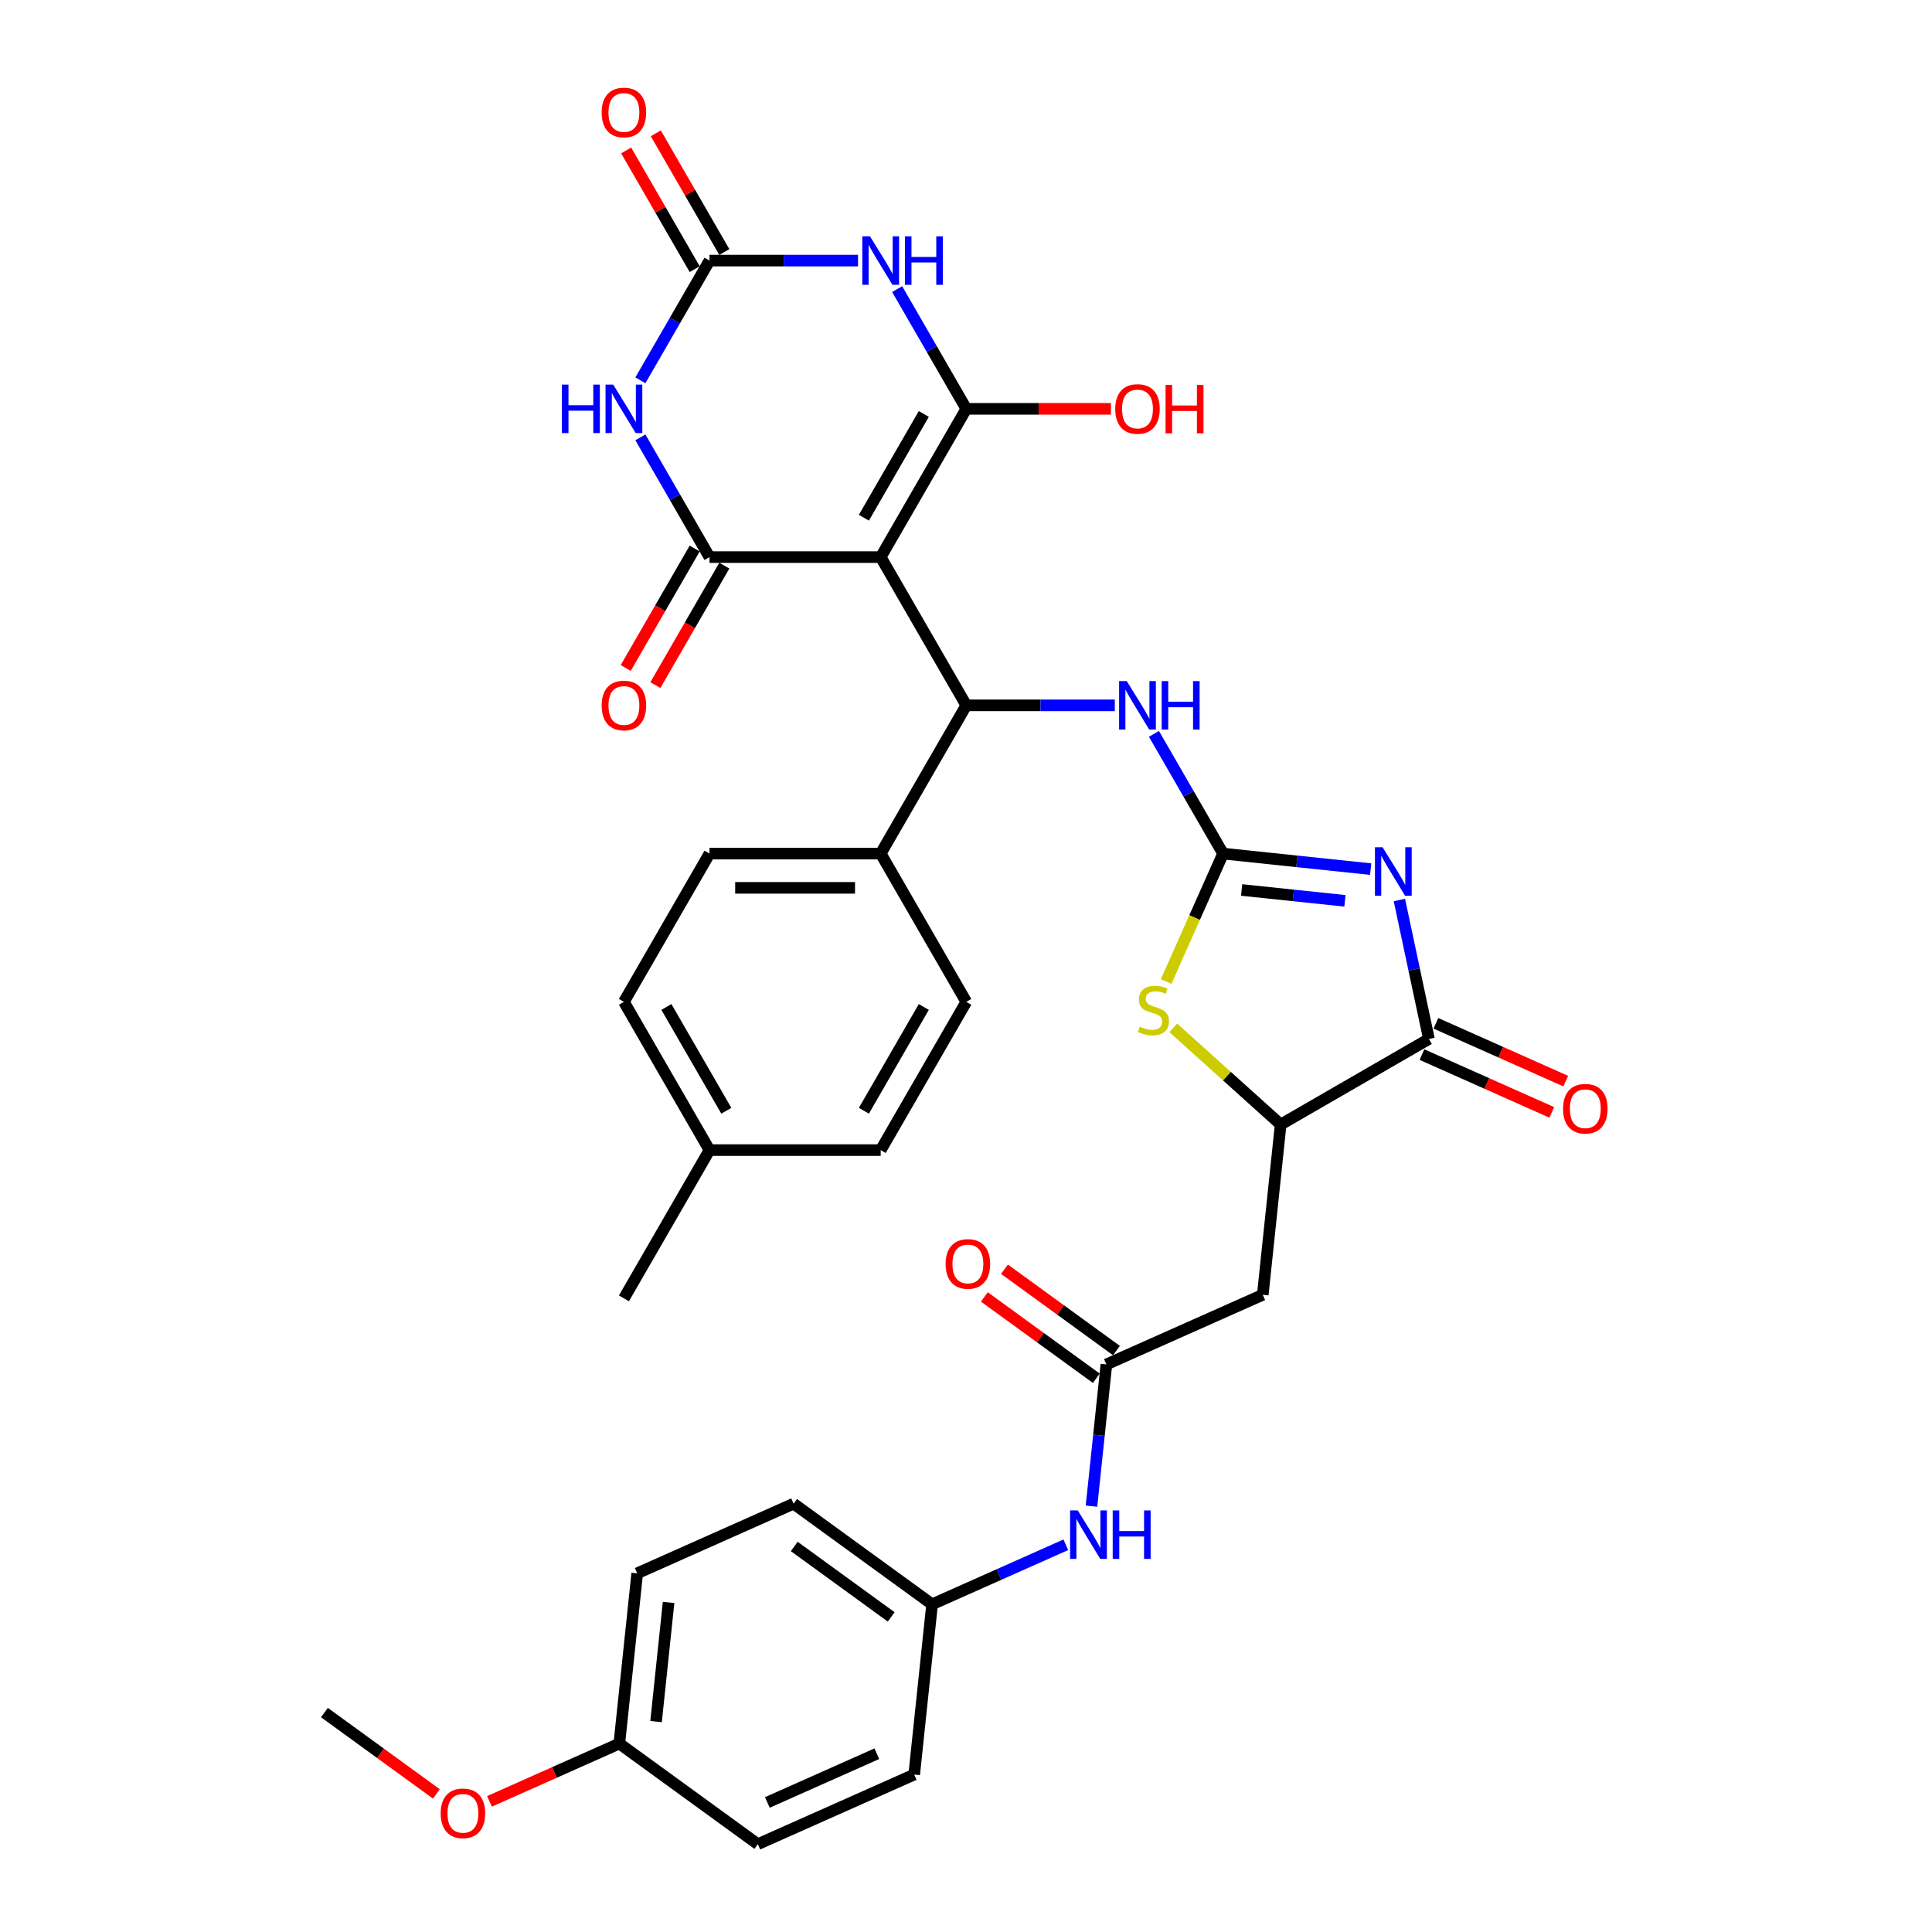 <?xml version='1.0' encoding='iso-8859-1'?>
<svg version='1.1' baseProfile='full'
              xmlns='http://www.w3.org/2000/svg'
                      xmlns:rdkit='http://www.rdkit.org/xml'
                      xmlns:xlink='http://www.w3.org/1999/xlink'
                  xml:space='preserve'
width='1000px' height='1000px' viewBox='0 0 1000 1000'>
<!-- END OF HEADER -->
<rect style='opacity:1.0;fill:#FFFFFF;stroke:none' width='1000' height='1000' x='0' y='0'> </rect>
<path class='bond-0' d='M 455.848,288.352 L 500.151,211.615' style='fill:none;fill-rule:evenodd;stroke:#000000;stroke-width:6px;stroke-linecap:butt;stroke-linejoin:miter;stroke-opacity:1' />
<path class='bond-0' d='M 447.146,267.98 L 478.158,214.265' style='fill:none;fill-rule:evenodd;stroke:#000000;stroke-width:6px;stroke-linecap:butt;stroke-linejoin:miter;stroke-opacity:1' />
<path class='bond-2' d='M 455.848,288.352 L 367.24,288.352' style='fill:none;fill-rule:evenodd;stroke:#000000;stroke-width:6px;stroke-linecap:butt;stroke-linejoin:miter;stroke-opacity:1' />
<path class='bond-7' d='M 455.848,288.352 L 500.151,365.088' style='fill:none;fill-rule:evenodd;stroke:#000000;stroke-width:6px;stroke-linecap:butt;stroke-linejoin:miter;stroke-opacity:1' />
<path class='bond-4' d='M 500.151,211.615 L 482.261,180.628' style='fill:none;fill-rule:evenodd;stroke:#000000;stroke-width:6px;stroke-linecap:butt;stroke-linejoin:miter;stroke-opacity:1' />
<path class='bond-4' d='M 482.261,180.628 L 464.37,149.641' style='fill:none;fill-rule:evenodd;stroke:#0000FF;stroke-width:6px;stroke-linecap:butt;stroke-linejoin:miter;stroke-opacity:1' />
<path class='bond-19' d='M 500.151,211.615 L 537.588,211.615' style='fill:none;fill-rule:evenodd;stroke:#000000;stroke-width:6px;stroke-linecap:butt;stroke-linejoin:miter;stroke-opacity:1' />
<path class='bond-19' d='M 537.588,211.615 L 575.024,211.615' style='fill:none;fill-rule:evenodd;stroke:#FF0000;stroke-width:6px;stroke-linecap:butt;stroke-linejoin:miter;stroke-opacity:1' />
<path class='bond-1' d='M 709.452,449.853 L 671.257,445.838' style='fill:none;fill-rule:evenodd;stroke:#0000FF;stroke-width:6px;stroke-linecap:butt;stroke-linejoin:miter;stroke-opacity:1' />
<path class='bond-1' d='M 671.257,445.838 L 633.062,441.824' style='fill:none;fill-rule:evenodd;stroke:#000000;stroke-width:6px;stroke-linecap:butt;stroke-linejoin:miter;stroke-opacity:1' />
<path class='bond-1' d='M 696.141,466.273 L 669.405,463.463' style='fill:none;fill-rule:evenodd;stroke:#0000FF;stroke-width:6px;stroke-linecap:butt;stroke-linejoin:miter;stroke-opacity:1' />
<path class='bond-1' d='M 669.405,463.463 L 642.668,460.653' style='fill:none;fill-rule:evenodd;stroke:#000000;stroke-width:6px;stroke-linecap:butt;stroke-linejoin:miter;stroke-opacity:1' />
<path class='bond-8' d='M 724.322,465.848 L 731.964,501.802' style='fill:none;fill-rule:evenodd;stroke:#0000FF;stroke-width:6px;stroke-linecap:butt;stroke-linejoin:miter;stroke-opacity:1' />
<path class='bond-8' d='M 731.964,501.802 L 739.606,537.757' style='fill:none;fill-rule:evenodd;stroke:#000000;stroke-width:6px;stroke-linecap:butt;stroke-linejoin:miter;stroke-opacity:1' />
<path class='bond-5' d='M 367.24,288.352 L 349.35,257.364' style='fill:none;fill-rule:evenodd;stroke:#000000;stroke-width:6px;stroke-linecap:butt;stroke-linejoin:miter;stroke-opacity:1' />
<path class='bond-5' d='M 349.35,257.364 L 331.46,226.377' style='fill:none;fill-rule:evenodd;stroke:#0000FF;stroke-width:6px;stroke-linecap:butt;stroke-linejoin:miter;stroke-opacity:1' />
<path class='bond-15' d='M 359.567,283.921 L 341.717,314.837' style='fill:none;fill-rule:evenodd;stroke:#000000;stroke-width:6px;stroke-linecap:butt;stroke-linejoin:miter;stroke-opacity:1' />
<path class='bond-15' d='M 341.717,314.837 L 323.868,345.754' style='fill:none;fill-rule:evenodd;stroke:#FF0000;stroke-width:6px;stroke-linecap:butt;stroke-linejoin:miter;stroke-opacity:1' />
<path class='bond-15' d='M 374.914,292.782 L 357.064,323.698' style='fill:none;fill-rule:evenodd;stroke:#000000;stroke-width:6px;stroke-linecap:butt;stroke-linejoin:miter;stroke-opacity:1' />
<path class='bond-15' d='M 357.064,323.698 L 339.215,354.614' style='fill:none;fill-rule:evenodd;stroke:#FF0000;stroke-width:6px;stroke-linecap:butt;stroke-linejoin:miter;stroke-opacity:1' />
<path class='bond-3' d='M 633.062,441.824 L 615.172,410.837' style='fill:none;fill-rule:evenodd;stroke:#000000;stroke-width:6px;stroke-linecap:butt;stroke-linejoin:miter;stroke-opacity:1' />
<path class='bond-3' d='M 615.172,410.837 L 597.281,379.85' style='fill:none;fill-rule:evenodd;stroke:#0000FF;stroke-width:6px;stroke-linecap:butt;stroke-linejoin:miter;stroke-opacity:1' />
<path class='bond-9' d='M 633.062,441.824 L 618.321,474.934' style='fill:none;fill-rule:evenodd;stroke:#000000;stroke-width:6px;stroke-linecap:butt;stroke-linejoin:miter;stroke-opacity:1' />
<path class='bond-9' d='M 618.321,474.934 L 603.579,508.044' style='fill:none;fill-rule:evenodd;stroke:#CCCC00;stroke-width:6px;stroke-linecap:butt;stroke-linejoin:miter;stroke-opacity:1' />
<path class='bond-35' d='M 444.116,134.879 L 405.678,134.879' style='fill:none;fill-rule:evenodd;stroke:#0000FF;stroke-width:6px;stroke-linecap:butt;stroke-linejoin:miter;stroke-opacity:1' />
<path class='bond-35' d='M 405.678,134.879 L 367.24,134.879' style='fill:none;fill-rule:evenodd;stroke:#000000;stroke-width:6px;stroke-linecap:butt;stroke-linejoin:miter;stroke-opacity:1' />
<path class='bond-6' d='M 331.46,196.853 L 349.35,165.866' style='fill:none;fill-rule:evenodd;stroke:#0000FF;stroke-width:6px;stroke-linecap:butt;stroke-linejoin:miter;stroke-opacity:1' />
<path class='bond-6' d='M 349.35,165.866 L 367.24,134.879' style='fill:none;fill-rule:evenodd;stroke:#000000;stroke-width:6px;stroke-linecap:butt;stroke-linejoin:miter;stroke-opacity:1' />
<path class='bond-17' d='M 374.914,130.449 L 357.177,99.728' style='fill:none;fill-rule:evenodd;stroke:#000000;stroke-width:6px;stroke-linecap:butt;stroke-linejoin:miter;stroke-opacity:1' />
<path class='bond-17' d='M 357.177,99.728 L 339.44,69.006' style='fill:none;fill-rule:evenodd;stroke:#FF0000;stroke-width:6px;stroke-linecap:butt;stroke-linejoin:miter;stroke-opacity:1' />
<path class='bond-17' d='M 359.567,139.31 L 341.83,108.588' style='fill:none;fill-rule:evenodd;stroke:#000000;stroke-width:6px;stroke-linecap:butt;stroke-linejoin:miter;stroke-opacity:1' />
<path class='bond-17' d='M 341.83,108.588 L 324.093,77.867' style='fill:none;fill-rule:evenodd;stroke:#FF0000;stroke-width:6px;stroke-linecap:butt;stroke-linejoin:miter;stroke-opacity:1' />
<path class='bond-11' d='M 500.151,365.088 L 538.589,365.088' style='fill:none;fill-rule:evenodd;stroke:#000000;stroke-width:6px;stroke-linecap:butt;stroke-linejoin:miter;stroke-opacity:1' />
<path class='bond-11' d='M 538.589,365.088 L 577.027,365.088' style='fill:none;fill-rule:evenodd;stroke:#0000FF;stroke-width:6px;stroke-linecap:butt;stroke-linejoin:miter;stroke-opacity:1' />
<path class='bond-14' d='M 500.151,365.088 L 455.848,441.824' style='fill:none;fill-rule:evenodd;stroke:#000000;stroke-width:6px;stroke-linecap:butt;stroke-linejoin:miter;stroke-opacity:1' />
<path class='bond-18' d='M 736.003,545.851 L 769.609,560.814' style='fill:none;fill-rule:evenodd;stroke:#000000;stroke-width:6px;stroke-linecap:butt;stroke-linejoin:miter;stroke-opacity:1' />
<path class='bond-18' d='M 769.609,560.814 L 803.215,575.776' style='fill:none;fill-rule:evenodd;stroke:#FF0000;stroke-width:6px;stroke-linecap:butt;stroke-linejoin:miter;stroke-opacity:1' />
<path class='bond-18' d='M 743.21,529.662 L 776.817,544.625' style='fill:none;fill-rule:evenodd;stroke:#000000;stroke-width:6px;stroke-linecap:butt;stroke-linejoin:miter;stroke-opacity:1' />
<path class='bond-18' d='M 776.817,544.625 L 810.423,559.587' style='fill:none;fill-rule:evenodd;stroke:#FF0000;stroke-width:6px;stroke-linecap:butt;stroke-linejoin:miter;stroke-opacity:1' />
<path class='bond-37' d='M 739.606,537.757 L 662.87,582.06' style='fill:none;fill-rule:evenodd;stroke:#000000;stroke-width:6px;stroke-linecap:butt;stroke-linejoin:miter;stroke-opacity:1' />
<path class='bond-10' d='M 607.283,532.009 L 635.077,557.035' style='fill:none;fill-rule:evenodd;stroke:#CCCC00;stroke-width:6px;stroke-linecap:butt;stroke-linejoin:miter;stroke-opacity:1' />
<path class='bond-10' d='M 635.077,557.035 L 662.87,582.06' style='fill:none;fill-rule:evenodd;stroke:#000000;stroke-width:6px;stroke-linecap:butt;stroke-linejoin:miter;stroke-opacity:1' />
<path class='bond-12' d='M 662.87,582.06 L 653.608,670.182' style='fill:none;fill-rule:evenodd;stroke:#000000;stroke-width:6px;stroke-linecap:butt;stroke-linejoin:miter;stroke-opacity:1' />
<path class='bond-13' d='M 653.608,670.182 L 572.662,706.222' style='fill:none;fill-rule:evenodd;stroke:#000000;stroke-width:6px;stroke-linecap:butt;stroke-linejoin:miter;stroke-opacity:1' />
<path class='bond-16' d='M 572.662,706.222 L 568.806,742.902' style='fill:none;fill-rule:evenodd;stroke:#000000;stroke-width:6px;stroke-linecap:butt;stroke-linejoin:miter;stroke-opacity:1' />
<path class='bond-16' d='M 568.806,742.902 L 564.951,779.582' style='fill:none;fill-rule:evenodd;stroke:#0000FF;stroke-width:6px;stroke-linecap:butt;stroke-linejoin:miter;stroke-opacity:1' />
<path class='bond-20' d='M 577.87,699.054 L 548.894,678.002' style='fill:none;fill-rule:evenodd;stroke:#000000;stroke-width:6px;stroke-linecap:butt;stroke-linejoin:miter;stroke-opacity:1' />
<path class='bond-20' d='M 548.894,678.002 L 519.919,656.95' style='fill:none;fill-rule:evenodd;stroke:#FF0000;stroke-width:6px;stroke-linecap:butt;stroke-linejoin:miter;stroke-opacity:1' />
<path class='bond-20' d='M 567.453,713.391 L 538.478,692.339' style='fill:none;fill-rule:evenodd;stroke:#000000;stroke-width:6px;stroke-linecap:butt;stroke-linejoin:miter;stroke-opacity:1' />
<path class='bond-20' d='M 538.478,692.339 L 509.503,671.287' style='fill:none;fill-rule:evenodd;stroke:#FF0000;stroke-width:6px;stroke-linecap:butt;stroke-linejoin:miter;stroke-opacity:1' />
<path class='bond-21' d='M 455.848,441.824 L 367.24,441.824' style='fill:none;fill-rule:evenodd;stroke:#000000;stroke-width:6px;stroke-linecap:butt;stroke-linejoin:miter;stroke-opacity:1' />
<path class='bond-21' d='M 442.557,459.545 L 380.531,459.545' style='fill:none;fill-rule:evenodd;stroke:#000000;stroke-width:6px;stroke-linecap:butt;stroke-linejoin:miter;stroke-opacity:1' />
<path class='bond-22' d='M 455.848,441.824 L 500.151,518.56' style='fill:none;fill-rule:evenodd;stroke:#000000;stroke-width:6px;stroke-linecap:butt;stroke-linejoin:miter;stroke-opacity:1' />
<path class='bond-23' d='M 551.668,799.567 L 517.06,814.975' style='fill:none;fill-rule:evenodd;stroke:#0000FF;stroke-width:6px;stroke-linecap:butt;stroke-linejoin:miter;stroke-opacity:1' />
<path class='bond-23' d='M 517.06,814.975 L 482.453,830.384' style='fill:none;fill-rule:evenodd;stroke:#000000;stroke-width:6px;stroke-linecap:butt;stroke-linejoin:miter;stroke-opacity:1' />
<path class='bond-26' d='M 367.24,441.824 L 322.937,518.56' style='fill:none;fill-rule:evenodd;stroke:#000000;stroke-width:6px;stroke-linecap:butt;stroke-linejoin:miter;stroke-opacity:1' />
<path class='bond-25' d='M 500.151,518.56 L 455.848,595.296' style='fill:none;fill-rule:evenodd;stroke:#000000;stroke-width:6px;stroke-linecap:butt;stroke-linejoin:miter;stroke-opacity:1' />
<path class='bond-25' d='M 478.158,521.21 L 447.146,574.925' style='fill:none;fill-rule:evenodd;stroke:#000000;stroke-width:6px;stroke-linecap:butt;stroke-linejoin:miter;stroke-opacity:1' />
<path class='bond-28' d='M 482.453,830.384 L 473.191,918.506' style='fill:none;fill-rule:evenodd;stroke:#000000;stroke-width:6px;stroke-linecap:butt;stroke-linejoin:miter;stroke-opacity:1' />
<path class='bond-29' d='M 482.453,830.384 L 410.768,778.302' style='fill:none;fill-rule:evenodd;stroke:#000000;stroke-width:6px;stroke-linecap:butt;stroke-linejoin:miter;stroke-opacity:1' />
<path class='bond-29' d='M 461.284,836.908 L 411.104,800.451' style='fill:none;fill-rule:evenodd;stroke:#000000;stroke-width:6px;stroke-linecap:butt;stroke-linejoin:miter;stroke-opacity:1' />
<path class='bond-24' d='M 320.559,902.463 L 329.821,814.342' style='fill:none;fill-rule:evenodd;stroke:#000000;stroke-width:6px;stroke-linecap:butt;stroke-linejoin:miter;stroke-opacity:1' />
<path class='bond-24' d='M 339.573,891.098 L 346.056,829.412' style='fill:none;fill-rule:evenodd;stroke:#000000;stroke-width:6px;stroke-linecap:butt;stroke-linejoin:miter;stroke-opacity:1' />
<path class='bond-32' d='M 320.559,902.463 L 286.953,917.426' style='fill:none;fill-rule:evenodd;stroke:#000000;stroke-width:6px;stroke-linecap:butt;stroke-linejoin:miter;stroke-opacity:1' />
<path class='bond-32' d='M 286.953,917.426 L 253.347,932.388' style='fill:none;fill-rule:evenodd;stroke:#FF0000;stroke-width:6px;stroke-linecap:butt;stroke-linejoin:miter;stroke-opacity:1' />
<path class='bond-38' d='M 320.559,902.463 L 392.244,954.545' style='fill:none;fill-rule:evenodd;stroke:#000000;stroke-width:6px;stroke-linecap:butt;stroke-linejoin:miter;stroke-opacity:1' />
<path class='bond-27' d='M 455.848,595.296 L 367.24,595.296' style='fill:none;fill-rule:evenodd;stroke:#000000;stroke-width:6px;stroke-linecap:butt;stroke-linejoin:miter;stroke-opacity:1' />
<path class='bond-36' d='M 322.937,518.56 L 367.24,595.296' style='fill:none;fill-rule:evenodd;stroke:#000000;stroke-width:6px;stroke-linecap:butt;stroke-linejoin:miter;stroke-opacity:1' />
<path class='bond-36' d='M 344.929,521.21 L 375.942,574.925' style='fill:none;fill-rule:evenodd;stroke:#000000;stroke-width:6px;stroke-linecap:butt;stroke-linejoin:miter;stroke-opacity:1' />
<path class='bond-33' d='M 367.24,595.296 L 322.937,672.032' style='fill:none;fill-rule:evenodd;stroke:#000000;stroke-width:6px;stroke-linecap:butt;stroke-linejoin:miter;stroke-opacity:1' />
<path class='bond-31' d='M 473.191,918.506 L 392.244,954.545' style='fill:none;fill-rule:evenodd;stroke:#000000;stroke-width:6px;stroke-linecap:butt;stroke-linejoin:miter;stroke-opacity:1' />
<path class='bond-31' d='M 453.841,907.722 L 397.178,932.95' style='fill:none;fill-rule:evenodd;stroke:#000000;stroke-width:6px;stroke-linecap:butt;stroke-linejoin:miter;stroke-opacity:1' />
<path class='bond-30' d='M 410.768,778.302 L 329.821,814.342' style='fill:none;fill-rule:evenodd;stroke:#000000;stroke-width:6px;stroke-linecap:butt;stroke-linejoin:miter;stroke-opacity:1' />
<path class='bond-34' d='M 225.878,928.525 L 196.903,907.473' style='fill:none;fill-rule:evenodd;stroke:#FF0000;stroke-width:6px;stroke-linecap:butt;stroke-linejoin:miter;stroke-opacity:1' />
<path class='bond-34' d='M 196.903,907.473 L 167.928,886.421' style='fill:none;fill-rule:evenodd;stroke:#000000;stroke-width:6px;stroke-linecap:butt;stroke-linejoin:miter;stroke-opacity:1' />
<path  class='atom-2' d='M 715.637 438.539
L 723.86 451.83
Q 724.675 453.141, 725.987 455.516
Q 727.298 457.891, 727.369 458.033
L 727.369 438.539
L 730.7 438.539
L 730.7 463.633
L 727.262 463.633
L 718.437 449.101
Q 717.409 447.4, 716.311 445.45
Q 715.247 443.501, 714.928 442.898
L 714.928 463.633
L 711.668 463.633
L 711.668 438.539
L 715.637 438.539
' fill='#0000FF'/>
<path  class='atom-5' d='M 450.301 122.332
L 458.524 135.624
Q 459.339 136.935, 460.65 139.31
Q 461.962 141.684, 462.032 141.826
L 462.032 122.332
L 465.364 122.332
L 465.364 147.426
L 461.926 147.426
L 453.101 132.894
Q 452.073 131.193, 450.974 129.244
Q 449.911 127.294, 449.592 126.692
L 449.592 147.426
L 446.331 147.426
L 446.331 122.332
L 450.301 122.332
' fill='#0000FF'/>
<path  class='atom-5' d='M 468.377 122.332
L 471.779 122.332
L 471.779 133.001
L 484.61 133.001
L 484.61 122.332
L 488.012 122.332
L 488.012 147.426
L 484.61 147.426
L 484.61 135.836
L 471.779 135.836
L 471.779 147.426
L 468.377 147.426
L 468.377 122.332
' fill='#0000FF'/>
<path  class='atom-6' d='M 290.843 199.069
L 294.246 199.069
L 294.246 209.737
L 307.076 209.737
L 307.076 199.069
L 310.479 199.069
L 310.479 224.162
L 307.076 224.162
L 307.076 212.572
L 294.246 212.572
L 294.246 224.162
L 290.843 224.162
L 290.843 199.069
' fill='#0000FF'/>
<path  class='atom-6' d='M 317.39 199.069
L 325.613 212.36
Q 326.428 213.671, 327.739 216.046
Q 329.051 218.42, 329.122 218.562
L 329.122 199.069
L 332.453 199.069
L 332.453 224.162
L 329.015 224.162
L 320.19 209.631
Q 319.162 207.929, 318.063 205.98
Q 317 204.031, 316.681 203.428
L 316.681 224.162
L 313.42 224.162
L 313.42 199.069
L 317.39 199.069
' fill='#0000FF'/>
<path  class='atom-10' d='M 589.934 531.383
Q 590.217 531.49, 591.387 531.986
Q 592.557 532.482, 593.832 532.801
Q 595.144 533.084, 596.42 533.084
Q 598.794 533.084, 600.177 531.95
Q 601.559 530.781, 601.559 528.76
Q 601.559 527.378, 600.85 526.528
Q 600.177 525.677, 599.113 525.216
Q 598.05 524.755, 596.278 524.224
Q 594.045 523.55, 592.698 522.912
Q 591.387 522.274, 590.43 520.928
Q 589.508 519.581, 589.508 517.312
Q 589.508 514.158, 591.635 512.209
Q 593.797 510.259, 598.05 510.259
Q 600.956 510.259, 604.253 511.641
L 603.437 514.371
Q 600.425 513.13, 598.156 513.13
Q 595.711 513.13, 594.364 514.158
Q 593.017 515.15, 593.053 516.887
Q 593.053 518.234, 593.726 519.049
Q 594.435 519.864, 595.427 520.325
Q 596.455 520.786, 598.156 521.317
Q 600.425 522.026, 601.772 522.735
Q 603.119 523.444, 604.075 524.897
Q 605.068 526.315, 605.068 528.76
Q 605.068 532.234, 602.729 534.112
Q 600.425 535.955, 596.562 535.955
Q 594.329 535.955, 592.627 535.459
Q 590.962 534.998, 588.977 534.183
L 589.934 531.383
' fill='#CCCC00'/>
<path  class='atom-12' d='M 583.212 352.541
L 591.434 365.832
Q 592.25 367.143, 593.561 369.518
Q 594.872 371.893, 594.943 372.034
L 594.943 352.541
L 598.275 352.541
L 598.275 377.634
L 594.837 377.634
L 586.012 363.103
Q 584.984 361.402, 583.885 359.452
Q 582.822 357.503, 582.503 356.9
L 582.503 377.634
L 579.242 377.634
L 579.242 352.541
L 583.212 352.541
' fill='#0000FF'/>
<path  class='atom-12' d='M 601.288 352.541
L 604.69 352.541
L 604.69 363.209
L 617.52 363.209
L 617.52 352.541
L 620.923 352.541
L 620.923 377.634
L 617.52 377.634
L 617.52 366.045
L 604.69 366.045
L 604.69 377.634
L 601.288 377.634
L 601.288 352.541
' fill='#0000FF'/>
<path  class='atom-16' d='M 311.418 365.159
Q 311.418 359.133, 314.395 355.766
Q 317.372 352.399, 322.937 352.399
Q 328.501 352.399, 331.478 355.766
Q 334.456 359.133, 334.456 365.159
Q 334.456 371.255, 331.443 374.728
Q 328.43 378.166, 322.937 378.166
Q 317.408 378.166, 314.395 374.728
Q 311.418 371.29, 311.418 365.159
M 322.937 375.331
Q 326.765 375.331, 328.82 372.779
Q 330.911 370.191, 330.911 365.159
Q 330.911 360.232, 328.82 357.751
Q 326.765 355.235, 322.937 355.235
Q 319.109 355.235, 317.018 357.716
Q 314.962 360.197, 314.962 365.159
Q 314.962 370.227, 317.018 372.779
Q 319.109 375.331, 322.937 375.331
' fill='#FF0000'/>
<path  class='atom-17' d='M 557.853 781.797
L 566.076 795.088
Q 566.891 796.4, 568.202 798.774
Q 569.514 801.149, 569.584 801.291
L 569.584 781.797
L 572.916 781.797
L 572.916 806.891
L 569.478 806.891
L 560.653 792.359
Q 559.625 790.658, 558.526 788.709
Q 557.463 786.759, 557.144 786.157
L 557.144 806.891
L 553.883 806.891
L 553.883 781.797
L 557.853 781.797
' fill='#0000FF'/>
<path  class='atom-17' d='M 575.929 781.797
L 579.331 781.797
L 579.331 792.465
L 592.162 792.465
L 592.162 781.797
L 595.564 781.797
L 595.564 806.891
L 592.162 806.891
L 592.162 795.301
L 579.331 795.301
L 579.331 806.891
L 575.929 806.891
L 575.929 781.797
' fill='#0000FF'/>
<path  class='atom-18' d='M 311.418 58.214
Q 311.418 52.189, 314.395 48.822
Q 317.372 45.455, 322.937 45.455
Q 328.501 45.455, 331.478 48.822
Q 334.456 52.189, 334.456 58.214
Q 334.456 64.31, 331.443 67.784
Q 328.43 71.222, 322.937 71.222
Q 317.408 71.222, 314.395 67.784
Q 311.418 64.346, 311.418 58.214
M 322.937 68.386
Q 326.765 68.386, 328.82 65.834
Q 330.911 63.247, 330.911 58.214
Q 330.911 53.287, 328.82 50.806
Q 326.765 48.29, 322.937 48.29
Q 319.109 48.29, 317.018 50.771
Q 314.962 53.252, 314.962 58.214
Q 314.962 63.282, 317.018 65.834
Q 319.109 68.386, 322.937 68.386
' fill='#FF0000'/>
<path  class='atom-19' d='M 809.034 573.867
Q 809.034 567.842, 812.012 564.475
Q 814.989 561.108, 820.553 561.108
Q 826.118 561.108, 829.095 564.475
Q 832.072 567.842, 832.072 573.867
Q 832.072 579.964, 829.06 583.437
Q 826.047 586.875, 820.553 586.875
Q 815.024 586.875, 812.012 583.437
Q 809.034 579.999, 809.034 573.867
M 820.553 584.04
Q 824.381 584.04, 826.437 581.488
Q 828.528 578.9, 828.528 573.867
Q 828.528 568.941, 826.437 566.46
Q 824.381 563.943, 820.553 563.943
Q 816.725 563.943, 814.634 566.424
Q 812.579 568.905, 812.579 573.867
Q 812.579 578.936, 814.634 581.488
Q 816.725 584.04, 820.553 584.04
' fill='#FF0000'/>
<path  class='atom-20' d='M 577.24 211.686
Q 577.24 205.661, 580.217 202.294
Q 583.194 198.927, 588.759 198.927
Q 594.323 198.927, 597.3 202.294
Q 600.277 205.661, 600.277 211.686
Q 600.277 217.782, 597.265 221.256
Q 594.252 224.694, 588.759 224.694
Q 583.229 224.694, 580.217 221.256
Q 577.24 217.818, 577.24 211.686
M 588.759 221.858
Q 592.586 221.858, 594.642 219.306
Q 596.733 216.719, 596.733 211.686
Q 596.733 206.76, 594.642 204.279
Q 592.586 201.762, 588.759 201.762
Q 584.931 201.762, 582.84 204.243
Q 580.784 206.724, 580.784 211.686
Q 580.784 216.755, 582.84 219.306
Q 584.931 221.858, 588.759 221.858
' fill='#FF0000'/>
<path  class='atom-20' d='M 603.29 199.21
L 606.693 199.21
L 606.693 209.879
L 619.523 209.879
L 619.523 199.21
L 622.925 199.21
L 622.925 224.304
L 619.523 224.304
L 619.523 212.714
L 606.693 212.714
L 606.693 224.304
L 603.29 224.304
L 603.29 199.21
' fill='#FF0000'/>
<path  class='atom-21' d='M 489.458 654.211
Q 489.458 648.186, 492.435 644.819
Q 495.412 641.451, 500.977 641.451
Q 506.541 641.451, 509.519 644.819
Q 512.496 648.186, 512.496 654.211
Q 512.496 660.307, 509.483 663.781
Q 506.47 667.218, 500.977 667.218
Q 495.448 667.218, 492.435 663.781
Q 489.458 660.343, 489.458 654.211
M 500.977 664.383
Q 504.805 664.383, 506.86 661.831
Q 508.951 659.244, 508.951 654.211
Q 508.951 649.284, 506.86 646.803
Q 504.805 644.287, 500.977 644.287
Q 497.149 644.287, 495.058 646.768
Q 493.002 649.249, 493.002 654.211
Q 493.002 659.279, 495.058 661.831
Q 497.149 664.383, 500.977 664.383
' fill='#FF0000'/>
<path  class='atom-33' d='M 228.094 938.574
Q 228.094 932.549, 231.071 929.182
Q 234.048 925.815, 239.613 925.815
Q 245.177 925.815, 248.154 929.182
Q 251.132 932.549, 251.132 938.574
Q 251.132 944.67, 248.119 948.144
Q 245.106 951.582, 239.613 951.582
Q 234.083 951.582, 231.071 948.144
Q 228.094 944.706, 228.094 938.574
M 239.613 948.746
Q 243.44 948.746, 245.496 946.194
Q 247.587 943.607, 247.587 938.574
Q 247.587 933.648, 245.496 931.167
Q 243.44 928.65, 239.613 928.65
Q 235.785 928.65, 233.694 931.131
Q 231.638 933.612, 231.638 938.574
Q 231.638 943.642, 233.694 946.194
Q 235.785 948.746, 239.613 948.746
' fill='#FF0000'/>
</svg>
